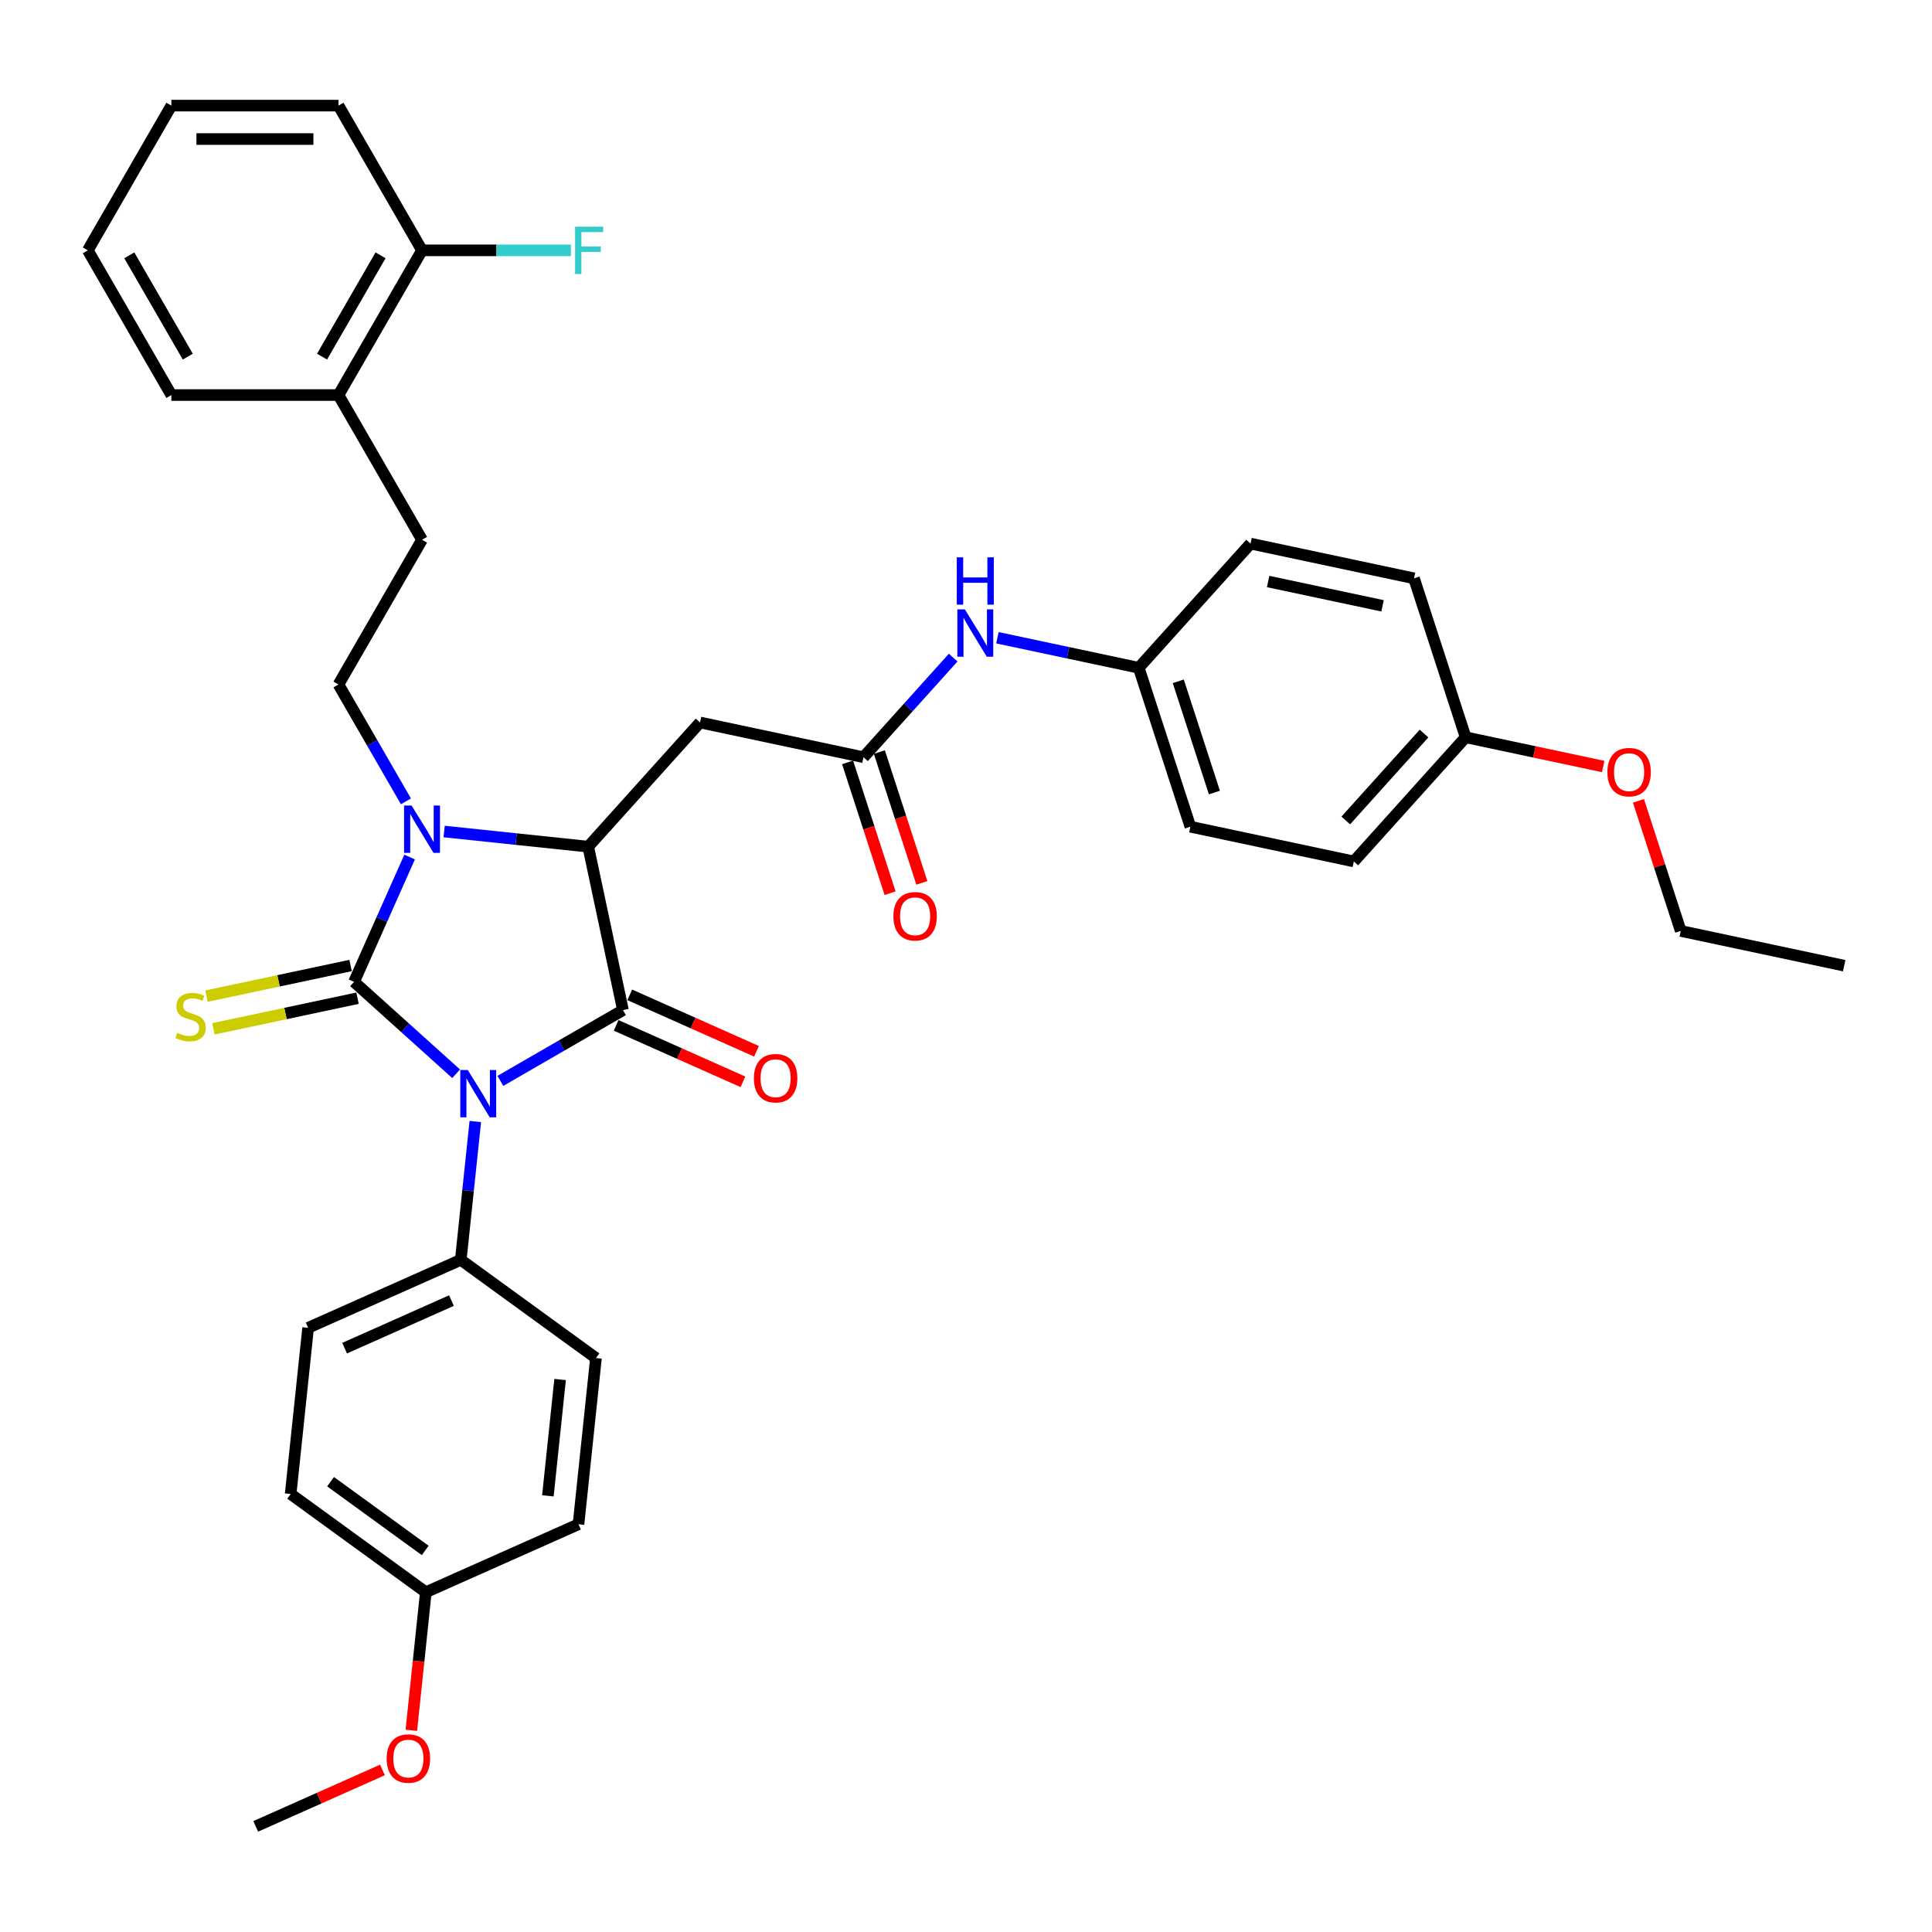 <?xml version='1.0' encoding='iso-8859-1'?>
<svg version='1.1' baseProfile='full'
              xmlns='http://www.w3.org/2000/svg'
                      xmlns:rdkit='http://www.rdkit.org/xml'
                      xmlns:xlink='http://www.w3.org/1999/xlink'
                  xml:space='preserve'
width='1000px' height='1000px' viewBox='0 0 1000 1000'>
<!-- END OF HEADER -->
<rect style='opacity:1.0;fill:#FFFFFF;stroke:none' width='1000' height='1000' x='0' y='0'> </rect>
<path class='bond-0' d='M 236.084,555.768 L 209.671,531.986' style='fill:none;fill-rule:evenodd;stroke:#0000FF;stroke-width:6px;stroke-linecap:butt;stroke-linejoin:miter;stroke-opacity:1' />
<path class='bond-0' d='M 209.671,531.986 L 183.259,508.205' style='fill:none;fill-rule:evenodd;stroke:#000000;stroke-width:6px;stroke-linecap:butt;stroke-linejoin:miter;stroke-opacity:1' />
<path class='bond-1' d='M 258.987,559.467 L 290.713,541.15' style='fill:none;fill-rule:evenodd;stroke:#0000FF;stroke-width:6px;stroke-linecap:butt;stroke-linejoin:miter;stroke-opacity:1' />
<path class='bond-1' d='M 290.713,541.15 L 322.44,522.833' style='fill:none;fill-rule:evenodd;stroke:#000000;stroke-width:6px;stroke-linecap:butt;stroke-linejoin:miter;stroke-opacity:1' />
<path class='bond-6' d='M 246.021,580.489 L 242.258,616.293' style='fill:none;fill-rule:evenodd;stroke:#0000FF;stroke-width:6px;stroke-linecap:butt;stroke-linejoin:miter;stroke-opacity:1' />
<path class='bond-6' d='M 242.258,616.293 L 238.494,652.097' style='fill:none;fill-rule:evenodd;stroke:#000000;stroke-width:6px;stroke-linecap:butt;stroke-linejoin:miter;stroke-opacity:1' />
<path class='bond-2' d='M 183.259,508.205 L 197.641,475.902' style='fill:none;fill-rule:evenodd;stroke:#000000;stroke-width:6px;stroke-linecap:butt;stroke-linejoin:miter;stroke-opacity:1' />
<path class='bond-2' d='M 197.641,475.902 L 212.023,443.6' style='fill:none;fill-rule:evenodd;stroke:#0000FF;stroke-width:6px;stroke-linecap:butt;stroke-linejoin:miter;stroke-opacity:1' />
<path class='bond-8' d='M 181.461,499.744 L 144.168,507.671' style='fill:none;fill-rule:evenodd;stroke:#000000;stroke-width:6px;stroke-linecap:butt;stroke-linejoin:miter;stroke-opacity:1' />
<path class='bond-8' d='M 144.168,507.671 L 106.875,515.598' style='fill:none;fill-rule:evenodd;stroke:#CCCC00;stroke-width:6px;stroke-linecap:butt;stroke-linejoin:miter;stroke-opacity:1' />
<path class='bond-8' d='M 185.057,516.665 L 147.764,524.592' style='fill:none;fill-rule:evenodd;stroke:#000000;stroke-width:6px;stroke-linecap:butt;stroke-linejoin:miter;stroke-opacity:1' />
<path class='bond-8' d='M 147.764,524.592 L 110.471,532.519' style='fill:none;fill-rule:evenodd;stroke:#CCCC00;stroke-width:6px;stroke-linecap:butt;stroke-linejoin:miter;stroke-opacity:1' />
<path class='bond-3' d='M 322.44,522.833 L 304.457,438.231' style='fill:none;fill-rule:evenodd;stroke:#000000;stroke-width:6px;stroke-linecap:butt;stroke-linejoin:miter;stroke-opacity:1' />
<path class='bond-9' d='M 318.922,530.734 L 351.726,545.34' style='fill:none;fill-rule:evenodd;stroke:#000000;stroke-width:6px;stroke-linecap:butt;stroke-linejoin:miter;stroke-opacity:1' />
<path class='bond-9' d='M 351.726,545.34 L 384.53,559.945' style='fill:none;fill-rule:evenodd;stroke:#FF0000;stroke-width:6px;stroke-linecap:butt;stroke-linejoin:miter;stroke-opacity:1' />
<path class='bond-9' d='M 325.958,514.932 L 358.762,529.537' style='fill:none;fill-rule:evenodd;stroke:#000000;stroke-width:6px;stroke-linecap:butt;stroke-linejoin:miter;stroke-opacity:1' />
<path class='bond-9' d='M 358.762,529.537 L 391.566,544.142' style='fill:none;fill-rule:evenodd;stroke:#FF0000;stroke-width:6px;stroke-linecap:butt;stroke-linejoin:miter;stroke-opacity:1' />
<path class='bond-7' d='M 210.119,414.781 L 192.656,384.533' style='fill:none;fill-rule:evenodd;stroke:#0000FF;stroke-width:6px;stroke-linecap:butt;stroke-linejoin:miter;stroke-opacity:1' />
<path class='bond-7' d='M 192.656,384.533 L 175.193,354.286' style='fill:none;fill-rule:evenodd;stroke:#000000;stroke-width:6px;stroke-linecap:butt;stroke-linejoin:miter;stroke-opacity:1' />
<path class='bond-36' d='M 229.89,430.394 L 267.174,434.312' style='fill:none;fill-rule:evenodd;stroke:#0000FF;stroke-width:6px;stroke-linecap:butt;stroke-linejoin:miter;stroke-opacity:1' />
<path class='bond-36' d='M 267.174,434.312 L 304.457,438.231' style='fill:none;fill-rule:evenodd;stroke:#000000;stroke-width:6px;stroke-linecap:butt;stroke-linejoin:miter;stroke-opacity:1' />
<path class='bond-4' d='M 304.457,438.231 L 362.331,373.955' style='fill:none;fill-rule:evenodd;stroke:#000000;stroke-width:6px;stroke-linecap:butt;stroke-linejoin:miter;stroke-opacity:1' />
<path class='bond-5' d='M 362.331,373.955 L 446.933,391.938' style='fill:none;fill-rule:evenodd;stroke:#000000;stroke-width:6px;stroke-linecap:butt;stroke-linejoin:miter;stroke-opacity:1' />
<path class='bond-10' d='M 446.933,391.938 L 470.145,366.159' style='fill:none;fill-rule:evenodd;stroke:#000000;stroke-width:6px;stroke-linecap:butt;stroke-linejoin:miter;stroke-opacity:1' />
<path class='bond-10' d='M 470.145,366.159 L 493.356,340.38' style='fill:none;fill-rule:evenodd;stroke:#0000FF;stroke-width:6px;stroke-linecap:butt;stroke-linejoin:miter;stroke-opacity:1' />
<path class='bond-12' d='M 438.708,394.61 L 449.708,428.466' style='fill:none;fill-rule:evenodd;stroke:#000000;stroke-width:6px;stroke-linecap:butt;stroke-linejoin:miter;stroke-opacity:1' />
<path class='bond-12' d='M 449.708,428.466 L 460.708,462.321' style='fill:none;fill-rule:evenodd;stroke:#FF0000;stroke-width:6px;stroke-linecap:butt;stroke-linejoin:miter;stroke-opacity:1' />
<path class='bond-12' d='M 455.159,389.265 L 466.16,423.12' style='fill:none;fill-rule:evenodd;stroke:#000000;stroke-width:6px;stroke-linecap:butt;stroke-linejoin:miter;stroke-opacity:1' />
<path class='bond-12' d='M 466.16,423.12 L 477.16,456.976' style='fill:none;fill-rule:evenodd;stroke:#FF0000;stroke-width:6px;stroke-linecap:butt;stroke-linejoin:miter;stroke-opacity:1' />
<path class='bond-15' d='M 238.494,652.097 L 159.48,687.277' style='fill:none;fill-rule:evenodd;stroke:#000000;stroke-width:6px;stroke-linecap:butt;stroke-linejoin:miter;stroke-opacity:1' />
<path class='bond-15' d='M 233.678,673.177 L 178.368,697.803' style='fill:none;fill-rule:evenodd;stroke:#000000;stroke-width:6px;stroke-linecap:butt;stroke-linejoin:miter;stroke-opacity:1' />
<path class='bond-16' d='M 238.494,652.097 L 308.468,702.936' style='fill:none;fill-rule:evenodd;stroke:#000000;stroke-width:6px;stroke-linecap:butt;stroke-linejoin:miter;stroke-opacity:1' />
<path class='bond-11' d='M 175.193,354.286 L 218.439,279.381' style='fill:none;fill-rule:evenodd;stroke:#000000;stroke-width:6px;stroke-linecap:butt;stroke-linejoin:miter;stroke-opacity:1' />
<path class='bond-17' d='M 516.259,330.096 L 552.835,337.87' style='fill:none;fill-rule:evenodd;stroke:#0000FF;stroke-width:6px;stroke-linecap:butt;stroke-linejoin:miter;stroke-opacity:1' />
<path class='bond-17' d='M 552.835,337.87 L 589.41,345.644' style='fill:none;fill-rule:evenodd;stroke:#000000;stroke-width:6px;stroke-linecap:butt;stroke-linejoin:miter;stroke-opacity:1' />
<path class='bond-13' d='M 218.439,279.381 L 175.193,204.477' style='fill:none;fill-rule:evenodd;stroke:#000000;stroke-width:6px;stroke-linecap:butt;stroke-linejoin:miter;stroke-opacity:1' />
<path class='bond-14' d='M 175.193,204.477 L 218.439,129.573' style='fill:none;fill-rule:evenodd;stroke:#000000;stroke-width:6px;stroke-linecap:butt;stroke-linejoin:miter;stroke-opacity:1' />
<path class='bond-14' d='M 166.699,184.592 L 196.971,132.159' style='fill:none;fill-rule:evenodd;stroke:#000000;stroke-width:6px;stroke-linecap:butt;stroke-linejoin:miter;stroke-opacity:1' />
<path class='bond-29' d='M 175.193,204.477 L 88.701,204.477' style='fill:none;fill-rule:evenodd;stroke:#000000;stroke-width:6px;stroke-linecap:butt;stroke-linejoin:miter;stroke-opacity:1' />
<path class='bond-18' d='M 218.439,129.573 L 256.962,129.573' style='fill:none;fill-rule:evenodd;stroke:#000000;stroke-width:6px;stroke-linecap:butt;stroke-linejoin:miter;stroke-opacity:1' />
<path class='bond-18' d='M 256.962,129.573 L 295.486,129.573' style='fill:none;fill-rule:evenodd;stroke:#33CCCC;stroke-width:6px;stroke-linecap:butt;stroke-linejoin:miter;stroke-opacity:1' />
<path class='bond-30' d='M 218.439,129.573 L 175.193,54.669' style='fill:none;fill-rule:evenodd;stroke:#000000;stroke-width:6px;stroke-linecap:butt;stroke-linejoin:miter;stroke-opacity:1' />
<path class='bond-21' d='M 159.48,687.277 L 150.439,773.295' style='fill:none;fill-rule:evenodd;stroke:#000000;stroke-width:6px;stroke-linecap:butt;stroke-linejoin:miter;stroke-opacity:1' />
<path class='bond-22' d='M 308.468,702.936 L 299.427,788.954' style='fill:none;fill-rule:evenodd;stroke:#000000;stroke-width:6px;stroke-linecap:butt;stroke-linejoin:miter;stroke-opacity:1' />
<path class='bond-22' d='M 289.908,714.031 L 283.58,774.243' style='fill:none;fill-rule:evenodd;stroke:#000000;stroke-width:6px;stroke-linecap:butt;stroke-linejoin:miter;stroke-opacity:1' />
<path class='bond-23' d='M 589.41,345.644 L 616.137,427.903' style='fill:none;fill-rule:evenodd;stroke:#000000;stroke-width:6px;stroke-linecap:butt;stroke-linejoin:miter;stroke-opacity:1' />
<path class='bond-23' d='M 609.871,352.637 L 628.58,410.219' style='fill:none;fill-rule:evenodd;stroke:#000000;stroke-width:6px;stroke-linecap:butt;stroke-linejoin:miter;stroke-opacity:1' />
<path class='bond-24' d='M 589.41,345.644 L 647.284,281.368' style='fill:none;fill-rule:evenodd;stroke:#000000;stroke-width:6px;stroke-linecap:butt;stroke-linejoin:miter;stroke-opacity:1' />
<path class='bond-19' d='M 220.413,824.134 L 150.439,773.295' style='fill:none;fill-rule:evenodd;stroke:#000000;stroke-width:6px;stroke-linecap:butt;stroke-linejoin:miter;stroke-opacity:1' />
<path class='bond-19' d='M 220.084,802.513 L 171.103,766.926' style='fill:none;fill-rule:evenodd;stroke:#000000;stroke-width:6px;stroke-linecap:butt;stroke-linejoin:miter;stroke-opacity:1' />
<path class='bond-27' d='M 220.413,824.134 L 216.657,859.869' style='fill:none;fill-rule:evenodd;stroke:#000000;stroke-width:6px;stroke-linecap:butt;stroke-linejoin:miter;stroke-opacity:1' />
<path class='bond-27' d='M 216.657,859.869 L 212.901,895.604' style='fill:none;fill-rule:evenodd;stroke:#FF0000;stroke-width:6px;stroke-linecap:butt;stroke-linejoin:miter;stroke-opacity:1' />
<path class='bond-37' d='M 220.413,824.134 L 299.427,788.954' style='fill:none;fill-rule:evenodd;stroke:#000000;stroke-width:6px;stroke-linecap:butt;stroke-linejoin:miter;stroke-opacity:1' />
<path class='bond-20' d='M 758.614,381.61 L 700.739,445.886' style='fill:none;fill-rule:evenodd;stroke:#000000;stroke-width:6px;stroke-linecap:butt;stroke-linejoin:miter;stroke-opacity:1' />
<path class='bond-20' d='M 737.078,379.676 L 696.565,424.669' style='fill:none;fill-rule:evenodd;stroke:#000000;stroke-width:6px;stroke-linecap:butt;stroke-linejoin:miter;stroke-opacity:1' />
<path class='bond-28' d='M 758.614,381.61 L 794.212,389.176' style='fill:none;fill-rule:evenodd;stroke:#000000;stroke-width:6px;stroke-linecap:butt;stroke-linejoin:miter;stroke-opacity:1' />
<path class='bond-28' d='M 794.212,389.176 L 829.81,396.743' style='fill:none;fill-rule:evenodd;stroke:#FF0000;stroke-width:6px;stroke-linecap:butt;stroke-linejoin:miter;stroke-opacity:1' />
<path class='bond-39' d='M 758.614,381.61 L 731.886,299.351' style='fill:none;fill-rule:evenodd;stroke:#000000;stroke-width:6px;stroke-linecap:butt;stroke-linejoin:miter;stroke-opacity:1' />
<path class='bond-25' d='M 616.137,427.903 L 700.739,445.886' style='fill:none;fill-rule:evenodd;stroke:#000000;stroke-width:6px;stroke-linecap:butt;stroke-linejoin:miter;stroke-opacity:1' />
<path class='bond-26' d='M 647.284,281.368 L 731.886,299.351' style='fill:none;fill-rule:evenodd;stroke:#000000;stroke-width:6px;stroke-linecap:butt;stroke-linejoin:miter;stroke-opacity:1' />
<path class='bond-26' d='M 656.378,300.986 L 715.6,313.574' style='fill:none;fill-rule:evenodd;stroke:#000000;stroke-width:6px;stroke-linecap:butt;stroke-linejoin:miter;stroke-opacity:1' />
<path class='bond-32' d='M 197.966,916.121 L 165.161,930.726' style='fill:none;fill-rule:evenodd;stroke:#FF0000;stroke-width:6px;stroke-linecap:butt;stroke-linejoin:miter;stroke-opacity:1' />
<path class='bond-32' d='M 165.161,930.726 L 132.357,945.332' style='fill:none;fill-rule:evenodd;stroke:#000000;stroke-width:6px;stroke-linecap:butt;stroke-linejoin:miter;stroke-opacity:1' />
<path class='bond-31' d='M 848.067,414.521 L 859.005,448.186' style='fill:none;fill-rule:evenodd;stroke:#FF0000;stroke-width:6px;stroke-linecap:butt;stroke-linejoin:miter;stroke-opacity:1' />
<path class='bond-31' d='M 859.005,448.186 L 869.943,481.851' style='fill:none;fill-rule:evenodd;stroke:#000000;stroke-width:6px;stroke-linecap:butt;stroke-linejoin:miter;stroke-opacity:1' />
<path class='bond-34' d='M 88.701,204.477 L 45.455,129.573' style='fill:none;fill-rule:evenodd;stroke:#000000;stroke-width:6px;stroke-linecap:butt;stroke-linejoin:miter;stroke-opacity:1' />
<path class='bond-34' d='M 97.195,184.592 L 66.922,132.159' style='fill:none;fill-rule:evenodd;stroke:#000000;stroke-width:6px;stroke-linecap:butt;stroke-linejoin:miter;stroke-opacity:1' />
<path class='bond-38' d='M 175.193,54.669 L 88.701,54.669' style='fill:none;fill-rule:evenodd;stroke:#000000;stroke-width:6px;stroke-linecap:butt;stroke-linejoin:miter;stroke-opacity:1' />
<path class='bond-38' d='M 162.219,71.967 L 101.674,71.967' style='fill:none;fill-rule:evenodd;stroke:#000000;stroke-width:6px;stroke-linecap:butt;stroke-linejoin:miter;stroke-opacity:1' />
<path class='bond-33' d='M 869.943,481.851 L 954.545,499.834' style='fill:none;fill-rule:evenodd;stroke:#000000;stroke-width:6px;stroke-linecap:butt;stroke-linejoin:miter;stroke-opacity:1' />
<path class='bond-35' d='M 45.455,129.573 L 88.701,54.669' style='fill:none;fill-rule:evenodd;stroke:#000000;stroke-width:6px;stroke-linecap:butt;stroke-linejoin:miter;stroke-opacity:1' />
<path  class='atom-0' d='M 242.121 553.832
L 250.147 566.806
Q 250.943 568.086, 252.223 570.404
Q 253.503 572.722, 253.572 572.86
L 253.572 553.832
L 256.825 553.832
L 256.825 578.326
L 253.469 578.326
L 244.854 564.142
Q 243.851 562.481, 242.778 560.578
Q 241.74 558.675, 241.429 558.087
L 241.429 578.326
L 238.246 578.326
L 238.246 553.832
L 242.121 553.832
' fill='#0000FF'/>
<path  class='atom-3' d='M 213.024 416.943
L 221.051 429.917
Q 221.846 431.197, 223.127 433.515
Q 224.407 435.833, 224.476 435.971
L 224.476 416.943
L 227.728 416.943
L 227.728 441.437
L 224.372 441.437
L 215.757 427.253
Q 214.754 425.592, 213.682 423.689
Q 212.644 421.786, 212.332 421.198
L 212.332 441.437
L 209.149 441.437
L 209.149 416.943
L 213.024 416.943
' fill='#0000FF'/>
<path  class='atom-9' d='M 91.738 534.594
Q 92.015 534.698, 93.156 535.182
Q 94.298 535.667, 95.543 535.978
Q 96.823 536.255, 98.069 536.255
Q 100.387 536.255, 101.736 535.148
Q 103.086 534.006, 103.086 532.034
Q 103.086 530.685, 102.394 529.855
Q 101.736 529.024, 100.698 528.574
Q 99.66 528.125, 97.931 527.606
Q 95.751 526.948, 94.436 526.326
Q 93.156 525.703, 92.222 524.388
Q 91.323 523.074, 91.323 520.859
Q 91.323 517.78, 93.398 515.877
Q 95.509 513.975, 99.66 513.975
Q 102.497 513.975, 105.715 515.324
L 104.919 517.988
Q 101.978 516.777, 99.764 516.777
Q 97.377 516.777, 96.062 517.78
Q 94.748 518.749, 94.782 520.444
Q 94.782 521.759, 95.44 522.555
Q 96.132 523.35, 97.1 523.8
Q 98.104 524.25, 99.764 524.769
Q 101.978 525.461, 103.293 526.153
Q 104.608 526.845, 105.542 528.263
Q 106.511 529.647, 106.511 532.034
Q 106.511 535.425, 104.227 537.258
Q 101.978 539.057, 98.207 539.057
Q 96.028 539.057, 94.367 538.573
Q 92.741 538.123, 90.804 537.327
L 91.738 534.594
' fill='#CCCC00'/>
<path  class='atom-10' d='M 390.21 558.082
Q 390.21 552.2, 393.116 548.914
Q 396.022 545.627, 401.454 545.627
Q 406.886 545.627, 409.792 548.914
Q 412.698 552.2, 412.698 558.082
Q 412.698 564.032, 409.757 567.423
Q 406.817 570.779, 401.454 570.779
Q 396.057 570.779, 393.116 567.423
Q 390.21 564.067, 390.21 558.082
M 401.454 568.011
Q 405.191 568.011, 407.197 565.52
Q 409.238 562.994, 409.238 558.082
Q 409.238 553.273, 407.197 550.851
Q 405.191 548.395, 401.454 548.395
Q 397.718 548.395, 395.676 550.816
Q 393.67 553.238, 393.67 558.082
Q 393.67 563.029, 395.676 565.52
Q 397.718 568.011, 401.454 568.011
' fill='#FF0000'/>
<path  class='atom-11' d='M 499.394 315.414
L 507.42 328.388
Q 508.216 329.668, 509.496 331.986
Q 510.776 334.304, 510.845 334.442
L 510.845 315.414
L 514.097 315.414
L 514.097 339.909
L 510.741 339.909
L 502.127 325.724
Q 501.123 324.063, 500.051 322.161
Q 499.013 320.258, 498.702 319.67
L 498.702 339.909
L 495.519 339.909
L 495.519 315.414
L 499.394 315.414
' fill='#0000FF'/>
<path  class='atom-11' d='M 495.225 288.47
L 498.546 288.47
L 498.546 298.884
L 511.07 298.884
L 511.07 288.47
L 514.391 288.47
L 514.391 312.965
L 511.07 312.965
L 511.07 301.652
L 498.546 301.652
L 498.546 312.965
L 495.225 312.965
L 495.225 288.47
' fill='#0000FF'/>
<path  class='atom-13' d='M 462.417 474.266
Q 462.417 468.384, 465.323 465.097
Q 468.229 461.811, 473.661 461.811
Q 479.093 461.811, 481.999 465.097
Q 484.905 468.384, 484.905 474.266
Q 484.905 480.216, 481.964 483.607
Q 479.023 486.963, 473.661 486.963
Q 468.264 486.963, 465.323 483.607
Q 462.417 480.251, 462.417 474.266
M 473.661 484.195
Q 477.397 484.195, 479.404 481.704
Q 481.445 479.178, 481.445 474.266
Q 481.445 469.457, 479.404 467.035
Q 477.397 464.578, 473.661 464.578
Q 469.924 464.578, 467.883 467
Q 465.877 469.422, 465.877 474.266
Q 465.877 479.213, 467.883 481.704
Q 469.924 484.195, 473.661 484.195
' fill='#FF0000'/>
<path  class='atom-19' d='M 297.648 117.326
L 312.213 117.326
L 312.213 120.128
L 300.935 120.128
L 300.935 127.566
L 310.968 127.566
L 310.968 130.403
L 300.935 130.403
L 300.935 141.82
L 297.648 141.82
L 297.648 117.326
' fill='#33CCCC'/>
<path  class='atom-28' d='M 200.128 910.221
Q 200.128 904.34, 203.034 901.053
Q 205.94 897.766, 211.372 897.766
Q 216.803 897.766, 219.71 901.053
Q 222.616 904.34, 222.616 910.221
Q 222.616 916.172, 219.675 919.562
Q 216.734 922.918, 211.372 922.918
Q 205.975 922.918, 203.034 919.562
Q 200.128 916.206, 200.128 910.221
M 211.372 920.151
Q 215.108 920.151, 217.115 917.66
Q 219.156 915.134, 219.156 910.221
Q 219.156 905.412, 217.115 902.99
Q 215.108 900.534, 211.372 900.534
Q 207.635 900.534, 205.594 902.956
Q 203.587 905.378, 203.587 910.221
Q 203.587 915.169, 205.594 917.66
Q 207.635 920.151, 211.372 920.151
' fill='#FF0000'/>
<path  class='atom-29' d='M 831.972 399.661
Q 831.972 393.78, 834.878 390.493
Q 837.784 387.207, 843.216 387.207
Q 848.648 387.207, 851.554 390.493
Q 854.46 393.78, 854.46 399.661
Q 854.46 405.612, 851.519 409.003
Q 848.578 412.359, 843.216 412.359
Q 837.819 412.359, 834.878 409.003
Q 831.972 405.647, 831.972 399.661
M 843.216 409.591
Q 846.952 409.591, 848.959 407.1
Q 851 404.574, 851 399.661
Q 851 394.853, 848.959 392.431
Q 846.952 389.974, 843.216 389.974
Q 839.479 389.974, 837.438 392.396
Q 835.432 394.818, 835.432 399.661
Q 835.432 404.609, 837.438 407.1
Q 839.479 409.591, 843.216 409.591
' fill='#FF0000'/>
</svg>

